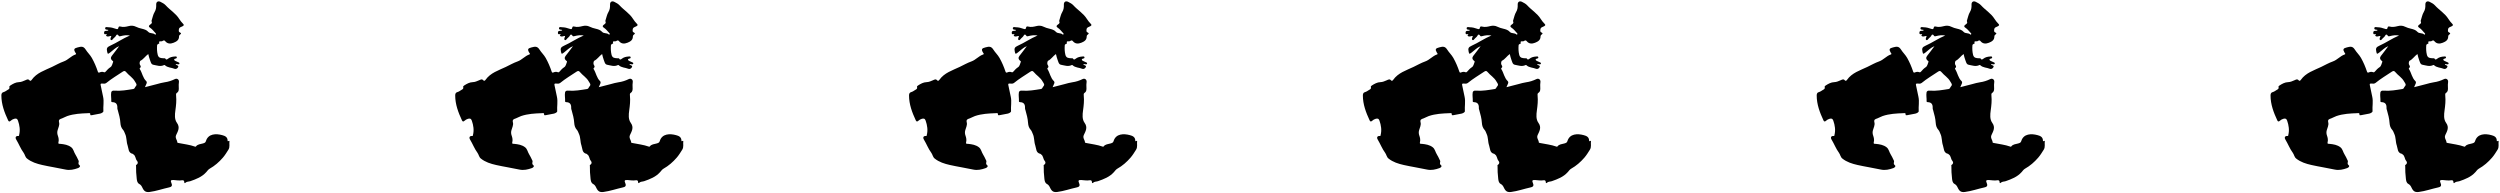 <?xml version="1.0" encoding="UTF-8"?> <svg xmlns="http://www.w3.org/2000/svg" viewBox="5054.662 2882.922 1817.738 140.652"><path fill="rgb(0, 0, 0)" fill-opacity="1" stroke="none" stroke-opacity="1" stroke-width="1" fill-rule="evenodd" id="tSvg133d40650c4" d="M 5141.293 2916.489 C 5138.67 2917.464 5136.87 2919.513 5134.738 2921.108 C 5133.043 2922.377 5132.978 2922.372 5132.537 2920.363 C 5132.049 2918.143 5132.446 2917.201 5134.684 2916.206 C 5139.628 2914.007 5144.065 2910.83 5149.127 2908.739 C 5146.864 2908.291 5144.64 2908.631 5142.494 2909.162 C 5141.639 2909.373 5141.251 2909.525 5140.775 2908.686 C 5140.288 2907.828 5139.463 2907.86 5139.082 2908.705 C 5138.573 2909.836 5137.498 2910.362 5136.798 2911.266 C 5136.438 2911.732 5135.965 2912.407 5135.327 2911.993 C 5134.787 2911.643 5134.953 2910.882 5135.164 2910.3 C 5135.3 2909.924 5135.753 2909.643 5135.397 2909.07 C 5134.265 2909.036 5132.979 2910.079 5131.899 2908.975 C 5131.501 2908.569 5132.238 2908.31 5132.402 2907.902 C 5131.799 2907.407 5130.43 2908.476 5130.339 2906.94 C 5130.19 2904.427 5132.676 2905.967 5133.449 2904.864 C 5133.424 2904.816 5133.393 2904.668 5133.33 2904.652 C 5132.443 2904.431 5130.976 2904.696 5131.129 2903.358 C 5131.263 2902.179 5132.679 2902.725 5133.453 2902.738 C 5135.27 2902.768 5137.054 2903.2 5138.777 2903.843 C 5139.665 2904.174 5140.582 2904.465 5140.777 2902.977 C 5140.9 2902.038 5141.707 2902.075 5142.353 2902.25 C 5144.325 2902.785 5146.218 2902.405 5148.119 2901.916 C 5149.941 2901.448 5151.724 2901.46 5153.449 2902.34 C 5154.813 2903.035 5156.274 2903.434 5157.764 2903.789 C 5159.475 2904.197 5161.22 2904.67 5162.451 2906.062 C 5163.781 2907.564 5166.052 2906.63 5167.404 2908.054 C 5167.567 2908.227 5167.874 2908.009 5167.995 2907.786 C 5168.174 2907.454 5167.955 2907.225 5167.736 2907 C 5166.48 2905.712 5165.403 2904.149 5163.93 2903.197 C 5162.083 2902.003 5163.232 2901.265 5164.086 2900.637 C 5164.949 2900.004 5165.415 2899.507 5164.884 2898.436 C 5164.753 2898.173 5164.919 2897.724 5165.03 2897.387 C 5165.666 2895.472 5166.033 2893.387 5167.058 2891.705 C 5168.145 2889.919 5168.297 2888.17 5168.235 2886.241 C 5168.172 2884.249 5169.6 2883.375 5171.377 2884.276 C 5172.738 2884.967 5174.133 2885.671 5175.16 2886.804 C 5178.272 2890.238 5182.451 2892.622 5184.944 2896.642 C 5185.765 2897.965 5186.717 2899.144 5187.79 2900.24 C 5188.567 2901.033 5188.441 2901.378 5187.458 2901.977 C 5186.437 2902.599 5184.847 2902.67 5184.701 2904.469 C 5184.629 2905.356 5184.547 2906.098 5185.408 2906.476 C 5186.747 2907.064 5186.381 2907.54 5185.458 2908.172 C 5185.062 2908.442 5184.829 2908.893 5184.838 2909.436 C 5184.88 2912.122 5182.908 2913.184 5180.886 2914 C 5178.675 2914.893 5176.447 2914.91 5174.756 2912.824 C 5173.933 2911.808 5173.138 2912.6 5172.511 2912.898 C 5171.783 2913.245 5169.711 2912.201 5170.524 2914.505 C 5170.533 2914.531 5170.042 2914.758 5169.772 2914.852 C 5169.254 2915.032 5168.922 2915.416 5168.885 2915.917 C 5168.714 2918.224 5168.776 2920.496 5169.347 2922.784 C 5169.94 2925.157 5171.72 2925.178 5173.522 2925.285 C 5174.15 2925.322 5174.715 2925.003 5175.162 2925.893 C 5175.482 2926.531 5176.273 2926.057 5176.732 2925.687 C 5178.227 2924.48 5179.979 2924.11 5181.828 2924 C 5182.363 2923.969 5183.001 2923.755 5183.205 2924.496 C 5183.416 2925.266 5182.767 2925.377 5182.251 2925.547 C 5181.859 2925.676 5181.303 2925.662 5181.304 2926.22 C 5181.306 2926.665 5181.686 2926.981 5182.074 2927.177 C 5182.67 2927.477 5183.296 2927.718 5183.898 2928.005 C 5184.433 2928.26 5185.284 2928.439 5185.12 2929.145 C 5184.911 2930.041 5184.005 2929.562 5183.392 2929.606 C 5183.107 2929.626 5182.813 2929.502 5182.528 2929.445 C 5182.294 2929.914 5182.68 2929.951 5182.884 2930.122 C 5183.414 2930.567 5184.678 2930.53 5184.206 2931.654 C 5183.764 2932.706 5182.566 2933.358 5181.635 2932.968 C 5179.31 2931.993 5176.537 2932.21 5174.569 2930.321 C 5174.396 2930.156 5174.206 2930.086 5173.929 2930.228 C 5171.318 2931.566 5168.722 2930.472 5166.173 2930.022 C 5164.42 2929.713 5164.249 2927.812 5163.68 2926.477 C 5163.119 2925.161 5162.885 2923.705 5162.477 2922.201 C 5160.341 2923.696 5159.07 2925.969 5156.758 2927.107 C 5156.394 2927.286 5155.815 2928.972 5156.485 2930.12 C 5156.878 2930.791 5157.459 2931.631 5156.44 2932.363 C 5156.052 2932.642 5156.211 2932.985 5156.414 2933.313 C 5158.13 2936.079 5158.491 2939.559 5160.996 2941.925 C 5161.503 2942.403 5161.453 2943.152 5161.146 2943.821 C 5160.821 2944.527 5160.521 2945.245 5160.055 2946.314 C 5163.147 2945.518 5165.948 2944.81 5168.741 2944.075 C 5170.62 2943.58 5172.469 2943.001 5174.415 2942.739 C 5177.019 2942.388 5179.501 2941.583 5181.876 2940.415 C 5183.471 2939.631 5185.046 2940.859 5184.754 2942.646 C 5184.547 2943.918 5184.583 2945.154 5184.638 2946.43 C 5184.7 2947.905 5184.808 2949.489 5183.205 2950.492 C 5182.524 2950.918 5182.639 2951.834 5182.709 2952.536 C 5183.07 2956.114 5182.679 2959.625 5182.189 2963.173 C 5181.764 2966.246 5181.433 2969.669 5183.318 2972.255 C 5185.754 2975.596 5184.02 2978.348 5182.749 2981.075 C 5181.705 2983.315 5183.602 2984.702 5183.599 2986.555 C 5183.598 2986.665 5184.095 2986.82 5184.376 2986.878 C 5188.412 2987.708 5192.541 2988.116 5196.45 2989.522 C 5196.698 2989.612 5196.945 2989.667 5197.109 2989.44 C 5198.369 2987.698 5200.417 2987.774 5202.191 2987.222 C 5203.12 2986.933 5204.025 2986.729 5204.37 2985.57 C 5206.038 2979.962 5211.837 2979.992 5216.174 2981.166 C 5218.149 2981.7 5220.13 2982.444 5220.167 2985.173 C 5220.181 2986.264 5220.999 2984.953 5221.503 2985.441 C 5221.213 2987.467 5222.004 2989.753 5220.737 2991.76 C 5219.481 2993.752 5218.239 2995.79 5216.706 2997.561 C 5213.955 3000.74 5210.814 3003.501 5207.1 3005.586 C 5206.086 3006.156 5205.37 3007.255 5204.58 3008.128 C 5201.441 3011.598 5197.279 3013.171 5193.069 3014.644 C 5191.871 3015.064 5190.492 3014.814 5189.423 3015.859 C 5188.833 3016.437 5188.644 3015.795 5188.638 3015.242 C 5188.626 3014.147 5187.862 3013.851 5187.023 3013.997 C 5184.959 3014.356 5182.945 3013.952 5180.908 3013.815 C 5178.922 3013.683 5178.449 3014.146 5179.336 3016.161 C 5180.29 3018.332 5178.956 3018.892 5177.565 3019.193 C 5172.845 3020.216 5168.276 3021.88 5163.464 3022.496 C 5160.824 3022.834 5159.465 3022.109 5158.223 3019.446 C 5157.669 3018.258 5157.119 3017.308 5155.86 3016.643 C 5154.462 3015.905 5154.228 3014.264 5154.067 3012.809 C 5153.73 3009.749 5153.504 3006.676 5153.586 3003.59 C 5153.593 3003.33 5153.33 3003.107 5153.748 3002.848 C 5155.032 3002.055 5155.188 3000.886 5154.25 2999.812 C 5153.042 2998.429 5153.382 2996.221 5151.64 2995.172 C 5151.488 2995.08 5151.394 2994.836 5151.244 2994.806 C 5147.762 2994.112 5148.247 2990.926 5147.435 2988.623 C 5146.476 2985.9 5146.899 2982.862 5145.592 2980.164 C 5145.146 2979.242 5144.9 2978.19 5144.202 2977.427 C 5142.858 2975.96 5142.321 2974.268 5142.201 2972.305 C 5142.006 2969.138 5141.182 2966.075 5140.308 2963.032 C 5140.174 2962.564 5139.949 2962.079 5139.978 2961.614 C 5140.144 2958.96 5139.259 2957.243 5136.304 2957.197 C 5135.917 2957.191 5135.533 2956.951 5135.558 2956.537 C 5135.686 2954.442 5135.178 2952.355 5135.508 2950.26 C 5135.73 2948.843 5136.858 2948.75 5137.873 2948.832 C 5142.524 2949.208 5147.056 2948.362 5151.603 2947.64 C 5152.637 2947.476 5152.675 2946.442 5153.211 2945.879 C 5154.671 2944.345 5153.532 2943.57 5152.809 2942.228 C 5151.215 2939.27 5148.298 2937.708 5146.29 2935.239 C 5145.599 2934.39 5144.922 2934.346 5143.964 2934.984 C 5139.933 2937.668 5135.76 2940.14 5131.996 2943.213 C 5131.113 2943.933 5129.944 2943.778 5129.019 2943.677 C 5127.674 2943.528 5127.698 2944.084 5127.88 2944.974 C 5128.452 2947.765 5129.029 2950.555 5129.637 2953.338 C 5130.395 2956.804 5129.579 2960.302 5129.822 2963.789 C 5129.874 2964.541 5128.441 2965.304 5127.403 2965.536 C 5125.394 2965.986 5123.359 2966.32 5121.333 2966.691 C 5120.905 2966.77 5120.253 2966.786 5120.3 2966.283 C 5120.443 2964.763 5119.362 2965.194 5118.673 2965.218 C 5113.572 2965.402 5108.478 2965.639 5103.575 2967.302 C 5102.24 2967.755 5101.051 2968.537 5099.756 2969.002 C 5098.161 2969.575 5097.057 2969.757 5097.66 2972.13 C 5098.073 2973.757 5097.076 2975.787 5096.552 2977.59 C 5096.155 2978.957 5096.254 2980.239 5096.711 2981.52 C 5097.274 2983.098 5097.582 2984.684 5097.159 2986.344 C 5096.802 2987.743 5097.849 2987.443 5098.577 2987.517 C 5101.405 2987.806 5104.224 2988.226 5106.521 2990.051 C 5108.151 2991.346 5108.375 2993.558 5109.477 2995.23 C 5110.276 2996.442 5110.844 2997.808 5111.495 2999.115 C 5111.682 2999.491 5111.959 2999.918 5111.92 3000.293 C 5111.811 3001.319 5111.265 3002.168 5112.546 3003.139 C 5113.411 3003.796 5112.317 3004.807 5111.437 3005.125 C 5108.46 3006.202 5105.479 3006.904 5102.221 3006.193 C 5096.637 3004.975 5090.966 3004.148 5085.392 3002.888 C 5081.453 3001.997 5077.562 3000.81 5074.299 2998.191 C 5072.927 2997.09 5072.825 2995.329 5071.845 2994.011 C 5069.649 2991.058 5068.379 2987.56 5066.477 2984.423 C 5065.509 2982.825 5066.187 2981.656 5067.996 2981.788 C 5068.668 2981.838 5068.483 2981.443 5068.554 2981.166 C 5069.48 2977.565 5068.93 2974.1 5067.739 2970.638 C 5067.19 2969.041 5066.199 2968.929 5064.916 2969.32 C 5063.987 2969.603 5063.129 2970.071 5062.4 2970.759 C 5061.684 2971.435 5061.06 2971.486 5060.57 2970.435 C 5057.894 2964.696 5055.675 2958.835 5055.662 2952.378 C 5055.66 2951.292 5055.93 2950.22 5057.135 2949.919 C 5058.306 2949.627 5059.194 2948.884 5060.179 2948.305 C 5060.91 2947.874 5061.876 2947.497 5061.464 2946.228 C 5061.309 2945.754 5061.771 2945.348 5062.202 2945.069 C 5064.104 2943.84 5066.132 2942.71 5068.389 2942.651 C 5070.14 2942.606 5071.535 2941.906 5073.034 2941.287 C 5074.068 2940.86 5075.097 2940.088 5076.146 2941.361 C 5076.74 2942.083 5077.366 2941.451 5077.661 2941.032 C 5081.31 2935.831 5087.166 2934.119 5092.495 2931.572 C 5095.321 2930.222 5098.06 2928.624 5100.998 2927.591 C 5104.208 2926.463 5106.311 2923.649 5109.492 2922.557 C 5110.554 2922.193 5109.644 2921.479 5109.425 2921.105 C 5108.053 2918.767 5108.515 2918.029 5111.161 2917.386 C 5113.532 2916.81 5115.265 2916.242 5116.997 2919.027 C 5118.278 2921.087 5120.171 2922.773 5121.452 2925.048 C 5123.256 2928.253 5124.647 2931.556 5125.797 2935 C 5126.081 2935.85 5126.544 2935.827 5127.186 2935.548 C 5128.176 2935.118 5129.186 2935.013 5130.207 2935.408 C 5130.828 2935.648 5131.162 2935.424 5131.576 2934.921 C 5132.569 2933.714 5133.638 2932.628 5135.003 2931.729 C 5136.151 2930.973 5136.381 2929.245 5136.929 2927.914 C 5137.144 2927.39 5136.444 2927.173 5136.128 2926.826 C 5135.206 2925.817 5134.892 2924.986 5135.922 2923.566 C 5137.658 2921.172 5139.625 2918.959 5141.293 2916.489Z" class="cls-1"></path><path fill="rgb(0, 0, 0)" fill-opacity="1" stroke="none" stroke-opacity="1" stroke-width="1" fill-rule="evenodd" id="tSvg2495b17998" d="M 5471.273 2916.489 C 5468.649 2917.464 5466.849 2919.513 5464.717 2921.108 C 5463.022 2922.377 5462.957 2922.372 5462.516 2920.363 C 5462.029 2918.143 5462.425 2917.201 5464.663 2916.206 C 5469.607 2914.007 5474.045 2910.83 5479.107 2908.739 C 5476.843 2908.291 5474.619 2908.631 5472.473 2909.162 C 5471.619 2909.373 5471.23 2909.525 5470.754 2908.686 C 5470.267 2907.828 5469.442 2907.86 5469.062 2908.705 C 5468.552 2909.836 5467.478 2910.362 5466.777 2911.266 C 5466.417 2911.732 5465.945 2912.407 5465.306 2911.993 C 5464.767 2911.643 5464.932 2910.882 5465.143 2910.3 C 5465.279 2909.924 5465.732 2909.643 5465.376 2909.07 C 5464.244 2909.036 5462.959 2910.079 5461.879 2908.975 C 5461.481 2908.569 5462.217 2908.31 5462.381 2907.902 C 5461.779 2907.407 5460.409 2908.476 5460.318 2906.94 C 5460.17 2904.427 5462.656 2905.967 5463.428 2904.864 C 5463.403 2904.816 5463.373 2904.668 5463.309 2904.652 C 5462.422 2904.431 5460.955 2904.696 5461.108 2903.358 C 5461.243 2902.179 5462.658 2902.725 5463.432 2902.738 C 5465.25 2902.768 5467.033 2903.2 5468.757 2903.843 C 5469.644 2904.174 5470.562 2904.465 5470.756 2902.977 C 5470.88 2902.038 5471.686 2902.075 5472.332 2902.25 C 5474.304 2902.785 5476.197 2902.405 5478.098 2901.916 C 5479.92 2901.448 5481.703 2901.46 5483.429 2902.34 C 5484.792 2903.035 5486.253 2903.434 5487.743 2903.789 C 5489.454 2904.197 5491.199 2904.67 5492.431 2906.062 C 5493.76 2907.564 5496.032 2906.63 5497.383 2908.054 C 5497.547 2908.227 5497.853 2908.009 5497.974 2907.786 C 5498.153 2907.454 5497.934 2907.225 5497.715 2907 C 5496.459 2905.712 5495.382 2904.149 5493.91 2903.197 C 5492.062 2902.003 5493.211 2901.265 5494.066 2900.637 C 5494.928 2900.004 5495.394 2899.507 5494.863 2898.436 C 5494.733 2898.173 5494.898 2897.724 5495.01 2897.387 C 5495.645 2895.472 5496.012 2893.387 5497.037 2891.705 C 5498.124 2889.919 5498.276 2888.17 5498.215 2886.241 C 5498.151 2884.249 5499.579 2883.375 5501.356 2884.276 C 5502.717 2884.967 5504.112 2885.671 5505.139 2886.804 C 5508.251 2890.238 5512.431 2892.622 5514.924 2896.642 C 5515.744 2897.965 5516.696 2899.144 5517.77 2900.24 C 5518.546 2901.033 5518.42 2901.378 5517.437 2901.977 C 5516.416 2902.599 5514.826 2902.67 5514.68 2904.469 C 5514.608 2905.356 5514.526 2906.098 5515.387 2906.476 C 5516.727 2907.064 5516.361 2907.54 5515.437 2908.172 C 5515.041 2908.442 5514.809 2908.893 5514.817 2909.436 C 5514.859 2912.122 5512.887 2913.184 5510.865 2914 C 5508.654 2914.893 5506.426 2914.91 5504.735 2912.824 C 5503.912 2911.808 5503.118 2912.6 5502.49 2912.898 C 5501.763 2913.245 5499.69 2912.201 5500.503 2914.505 C 5500.512 2914.531 5500.022 2914.758 5499.751 2914.852 C 5499.233 2915.032 5498.901 2915.416 5498.864 2915.917 C 5498.694 2918.224 5498.756 2920.496 5499.327 2922.784 C 5499.919 2925.157 5501.699 2925.178 5503.501 2925.285 C 5504.129 2925.322 5504.695 2925.003 5505.141 2925.893 C 5505.461 2926.531 5506.253 2926.057 5506.711 2925.687 C 5508.206 2924.48 5509.959 2924.11 5511.808 2924 C 5512.342 2923.969 5512.98 2923.755 5513.184 2924.496 C 5513.396 2925.266 5512.747 2925.377 5512.23 2925.547 C 5511.839 2925.676 5511.282 2925.662 5511.284 2926.22 C 5511.285 2926.665 5511.665 2926.981 5512.054 2927.177 C 5512.649 2927.477 5513.275 2927.718 5513.878 2928.005 C 5514.412 2928.26 5515.263 2928.439 5515.099 2929.145 C 5514.891 2930.041 5513.984 2929.562 5513.371 2929.606 C 5513.087 2929.626 5512.792 2929.502 5512.508 2929.445 C 5512.274 2929.914 5512.66 2929.951 5512.863 2930.122 C 5513.393 2930.567 5514.657 2930.53 5514.185 2931.654 C 5513.743 2932.706 5512.546 2933.358 5511.614 2932.968 C 5509.289 2931.993 5506.516 2932.21 5504.548 2930.321 C 5504.375 2930.156 5504.185 2930.086 5503.908 2930.228 C 5501.297 2931.566 5498.702 2930.472 5496.152 2930.022 C 5494.4 2929.713 5494.229 2927.812 5493.659 2926.477 C 5493.098 2925.161 5492.864 2923.705 5492.457 2922.201 C 5490.321 2923.696 5489.049 2925.969 5486.738 2927.107 C 5486.374 2927.286 5485.795 2928.972 5486.465 2930.12 C 5486.857 2930.791 5487.438 2931.631 5486.419 2932.363 C 5486.032 2932.642 5486.19 2932.985 5486.393 2933.313 C 5488.109 2936.079 5488.471 2939.559 5490.976 2941.925 C 5491.482 2942.403 5491.432 2943.152 5491.125 2943.821 C 5490.8 2944.527 5490.5 2945.245 5490.034 2946.314 C 5493.127 2945.518 5495.927 2944.81 5498.72 2944.075 C 5500.6 2943.58 5502.449 2943.001 5504.394 2942.739 C 5506.998 2942.388 5509.48 2941.583 5511.856 2940.415 C 5513.45 2939.631 5515.025 2940.859 5514.734 2942.646 C 5514.526 2943.918 5514.562 2945.154 5514.617 2946.43 C 5514.68 2947.905 5514.788 2949.489 5513.185 2950.492 C 5512.503 2950.918 5512.618 2951.834 5512.689 2952.536 C 5513.049 2956.114 5512.658 2959.625 5512.168 2963.173 C 5511.744 2966.246 5511.412 2969.669 5513.298 2972.255 C 5515.733 2975.596 5513.999 2978.348 5512.728 2981.075 C 5511.684 2983.315 5513.581 2984.702 5513.578 2986.555 C 5513.578 2986.665 5514.074 2986.82 5514.355 2986.878 C 5518.391 2987.708 5522.52 2988.116 5526.43 2989.522 C 5526.678 2989.612 5526.925 2989.667 5527.089 2989.44 C 5528.348 2987.698 5530.396 2987.774 5532.17 2987.222 C 5533.099 2986.933 5534.005 2986.729 5534.349 2985.57 C 5536.017 2979.962 5541.817 2979.992 5546.154 2981.166 C 5548.128 2981.7 5550.11 2982.444 5550.146 2985.173 C 5550.16 2986.264 5550.978 2984.953 5551.483 2985.441 C 5551.192 2987.467 5551.983 2989.753 5550.717 2991.76 C 5549.46 2993.752 5548.218 2995.79 5546.685 2997.561 C 5543.934 3000.74 5540.793 3003.501 5537.08 3005.586 C 5536.066 3006.156 5535.349 3007.255 5534.559 3008.128 C 5531.421 3011.598 5527.258 3013.171 5523.049 3014.644 C 5521.85 3015.064 5520.472 3014.814 5519.403 3015.859 C 5518.812 3016.437 5518.623 3015.795 5518.617 3015.242 C 5518.605 3014.147 5517.841 3013.851 5517.002 3013.997 C 5514.938 3014.356 5512.924 3013.952 5510.887 3013.815 C 5508.901 3013.683 5508.429 3014.146 5509.315 3016.161 C 5510.27 3018.332 5508.935 3018.892 5507.545 3019.193 C 5502.825 3020.216 5498.255 3021.88 5493.443 3022.496 C 5490.803 3022.834 5489.444 3022.109 5488.202 3019.446 C 5487.648 3018.258 5487.098 3017.308 5485.839 3016.643 C 5484.441 3015.905 5484.207 3014.264 5484.047 3012.809 C 5483.709 3009.749 5483.484 3006.676 5483.565 3003.59 C 5483.572 3003.33 5483.309 3003.107 5483.728 3002.848 C 5485.011 3002.055 5485.168 3000.886 5484.229 2999.812 C 5483.021 2998.429 5483.361 2996.221 5481.619 2995.172 C 5481.467 2995.08 5481.373 2994.836 5481.223 2994.806 C 5477.741 2994.112 5478.226 2990.926 5477.415 2988.623 C 5476.455 2985.9 5476.878 2982.862 5475.571 2980.164 C 5475.125 2979.242 5474.88 2978.19 5474.181 2977.427 C 5472.837 2975.96 5472.301 2974.268 5472.18 2972.305 C 5471.985 2969.138 5471.161 2966.075 5470.288 2963.032 C 5470.153 2962.564 5469.928 2962.079 5469.957 2961.614 C 5470.124 2958.96 5469.238 2957.243 5466.283 2957.197 C 5465.897 2957.191 5465.512 2956.951 5465.538 2956.537 C 5465.665 2954.442 5465.158 2952.355 5465.487 2950.26 C 5465.71 2948.843 5466.838 2948.75 5467.852 2948.832 C 5472.503 2949.208 5477.035 2948.362 5481.583 2947.64 C 5482.617 2947.476 5482.654 2946.442 5483.19 2945.879 C 5484.65 2944.345 5483.511 2943.57 5482.789 2942.228 C 5481.194 2939.27 5478.277 2937.708 5476.27 2935.239 C 5475.579 2934.39 5474.902 2934.346 5473.943 2934.984 C 5469.913 2937.668 5465.739 2940.14 5461.975 2943.213 C 5461.092 2943.933 5459.923 2943.778 5458.999 2943.677 C 5457.653 2943.528 5457.677 2944.084 5457.859 2944.974 C 5458.431 2947.765 5459.008 2950.555 5459.617 2953.338 C 5460.374 2956.804 5459.558 2960.302 5459.801 2963.789 C 5459.853 2964.541 5458.421 2965.304 5457.382 2965.536 C 5455.373 2965.986 5453.338 2966.32 5451.312 2966.691 C 5450.884 2966.77 5450.232 2966.786 5450.279 2966.283 C 5450.422 2964.763 5449.342 2965.194 5448.652 2965.218 C 5443.552 2965.402 5438.457 2965.639 5433.554 2967.302 C 5432.219 2967.755 5431.03 2968.537 5429.735 2969.002 C 5428.14 2969.575 5427.036 2969.757 5427.639 2972.13 C 5428.052 2973.757 5427.055 2975.787 5426.531 2977.59 C 5426.134 2978.957 5426.234 2980.239 5426.69 2981.52 C 5427.253 2983.098 5427.562 2984.684 5427.138 2986.344 C 5426.781 2987.743 5427.829 2987.443 5428.556 2987.517 C 5431.384 2987.806 5434.203 2988.226 5436.501 2990.051 C 5438.13 2991.346 5438.355 2993.558 5439.457 2995.23 C 5440.255 2996.442 5440.823 2997.808 5441.474 2999.115 C 5441.661 2999.491 5441.939 2999.918 5441.899 3000.293 C 5441.791 3001.319 5441.245 3002.168 5442.525 3003.139 C 5443.391 3003.796 5442.296 3004.807 5441.416 3005.125 C 5438.44 3006.202 5435.458 3006.904 5432.2 3006.193 C 5426.616 3004.975 5420.945 3004.148 5415.371 3002.888 C 5411.432 3001.997 5407.541 3000.81 5404.278 2998.191 C 5402.906 2997.09 5402.804 2995.329 5401.824 2994.011 C 5399.628 2991.058 5398.358 2987.56 5396.456 2984.423 C 5395.488 2982.825 5396.166 2981.656 5397.975 2981.788 C 5398.647 2981.838 5398.463 2981.443 5398.534 2981.166 C 5399.459 2977.565 5398.909 2974.1 5397.718 2970.638 C 5397.169 2969.041 5396.178 2968.929 5394.895 2969.32 C 5393.966 2969.603 5393.109 2970.071 5392.379 2970.759 C 5391.663 2971.435 5391.039 2971.486 5390.549 2970.435 C 5387.873 2964.696 5385.654 2958.835 5385.641 2952.378 C 5385.639 2951.292 5385.909 2950.22 5387.114 2949.919 C 5388.285 2949.627 5389.174 2948.884 5390.158 2948.305 C 5390.889 2947.874 5391.855 2947.497 5391.443 2946.228 C 5391.289 2945.754 5391.75 2945.348 5392.182 2945.069 C 5394.083 2943.84 5396.111 2942.71 5398.368 2942.651 C 5400.119 2942.606 5401.514 2941.906 5403.013 2941.287 C 5404.047 2940.86 5405.077 2940.088 5406.125 2941.361 C 5406.719 2942.083 5407.346 2941.451 5407.64 2941.032 C 5411.29 2935.831 5417.146 2934.119 5422.474 2931.572 C 5425.3 2930.222 5428.04 2928.624 5430.978 2927.591 C 5434.188 2926.463 5436.29 2923.649 5439.471 2922.557 C 5440.533 2922.193 5439.624 2921.479 5439.404 2921.105 C 5438.032 2918.767 5438.494 2918.029 5441.14 2917.386 C 5443.511 2916.81 5445.245 2916.242 5446.976 2919.027 C 5448.257 2921.087 5450.15 2922.773 5451.431 2925.048 C 5453.236 2928.253 5454.626 2931.556 5455.777 2935 C 5456.06 2935.85 5456.523 2935.827 5457.165 2935.548 C 5458.155 2935.118 5459.165 2935.013 5460.186 2935.408 C 5460.807 2935.648 5461.141 2935.424 5461.556 2934.921 C 5462.549 2933.714 5463.617 2932.628 5464.982 2931.729 C 5466.13 2930.973 5466.36 2929.245 5466.908 2927.914 C 5467.123 2927.39 5466.423 2927.173 5466.107 2926.826 C 5465.186 2925.817 5464.871 2924.986 5465.901 2923.566 C 5467.637 2921.172 5469.604 2918.959 5471.273 2916.489Z" class="cls-1"></path><path fill="rgb(0, 0, 0)" fill-opacity="1" stroke="none" stroke-opacity="1" stroke-width="1" fill-rule="evenodd" id="tSvgbb257e2423" d="M 5801.252 2916.489 C 5798.628 2917.464 5796.828 2919.513 5794.696 2921.108 C 5793.001 2922.377 5792.937 2922.372 5792.495 2920.363 C 5792.008 2918.143 5792.404 2917.201 5794.642 2916.206 C 5799.587 2914.007 5804.024 2910.83 5809.086 2908.739 C 5806.823 2908.291 5804.598 2908.631 5802.452 2909.162 C 5801.598 2909.373 5801.209 2909.525 5800.733 2908.686 C 5800.247 2907.828 5799.421 2907.86 5799.041 2908.705 C 5798.531 2909.836 5797.457 2910.362 5796.757 2911.266 C 5796.396 2911.732 5795.924 2912.407 5795.285 2911.993 C 5794.746 2911.643 5794.912 2910.882 5795.122 2910.3 C 5795.259 2909.924 5795.711 2909.643 5795.356 2909.07 C 5794.223 2909.036 5792.938 2910.079 5791.858 2908.975 C 5791.46 2908.569 5792.196 2908.31 5792.36 2907.902 C 5791.758 2907.407 5790.388 2908.476 5790.298 2906.94 C 5790.149 2904.427 5792.635 2905.967 5793.407 2904.864 C 5793.382 2904.816 5793.352 2904.668 5793.288 2904.652 C 5792.401 2904.431 5790.935 2904.696 5791.087 2903.358 C 5791.222 2902.179 5792.638 2902.725 5793.411 2902.738 C 5795.229 2902.768 5797.013 2903.2 5798.736 2903.843 C 5799.624 2904.174 5800.541 2904.465 5800.736 2902.977 C 5800.859 2902.038 5801.666 2902.075 5802.312 2902.25 C 5804.283 2902.785 5806.176 2902.405 5808.077 2901.916 C 5809.899 2901.448 5811.683 2901.46 5813.408 2902.34 C 5814.772 2903.035 5816.232 2903.434 5817.723 2903.789 C 5819.434 2904.197 5821.178 2904.67 5822.41 2906.062 C 5823.739 2907.564 5826.011 2906.63 5827.362 2908.054 C 5827.526 2908.227 5827.833 2908.009 5827.953 2907.786 C 5828.133 2907.454 5827.913 2907.225 5827.694 2907 C 5826.439 2905.712 5825.362 2904.149 5823.889 2903.197 C 5822.041 2902.003 5823.19 2901.265 5824.045 2900.637 C 5824.907 2900.004 5825.373 2899.507 5824.842 2898.436 C 5824.712 2898.173 5824.877 2897.724 5824.989 2897.387 C 5825.624 2895.472 5825.992 2893.387 5827.016 2891.705 C 5828.103 2889.919 5828.255 2888.17 5828.194 2886.241 C 5828.131 2884.249 5829.558 2883.375 5831.335 2884.276 C 5832.697 2884.967 5834.091 2885.671 5835.118 2886.804 C 5838.231 2890.238 5842.41 2892.622 5844.903 2896.642 C 5845.723 2897.965 5846.675 2899.144 5847.749 2900.24 C 5848.525 2901.033 5848.399 2901.378 5847.417 2901.977 C 5846.395 2902.599 5844.805 2902.67 5844.659 2904.469 C 5844.587 2905.356 5844.506 2906.098 5845.366 2906.476 C 5846.706 2907.064 5846.34 2907.54 5845.417 2908.172 C 5845.021 2908.442 5844.788 2908.893 5844.796 2909.436 C 5844.839 2912.122 5842.867 2913.184 5840.844 2914 C 5838.633 2914.893 5836.405 2914.91 5834.715 2912.824 C 5833.892 2911.808 5833.097 2912.6 5832.47 2912.898 C 5831.742 2913.245 5829.669 2912.201 5830.482 2914.505 C 5830.491 2914.531 5830.001 2914.758 5829.73 2914.852 C 5829.213 2915.032 5828.88 2915.416 5828.843 2915.917 C 5828.673 2918.224 5828.735 2920.496 5829.306 2922.784 C 5829.898 2925.157 5831.679 2925.178 5833.48 2925.285 C 5834.109 2925.322 5834.674 2925.003 5835.12 2925.893 C 5835.441 2926.531 5836.232 2926.057 5836.69 2925.687 C 5838.186 2924.48 5839.938 2924.11 5841.787 2924 C 5842.321 2923.969 5842.959 2923.755 5843.163 2924.496 C 5843.375 2925.266 5842.726 2925.377 5842.209 2925.547 C 5841.818 2925.676 5841.261 2925.662 5841.263 2926.22 C 5841.265 2926.665 5841.645 2926.981 5842.033 2927.177 C 5842.629 2927.477 5843.254 2927.718 5843.857 2928.005 C 5844.391 2928.26 5845.242 2928.439 5845.078 2929.145 C 5844.87 2930.041 5843.963 2929.562 5843.351 2929.606 C 5843.066 2929.626 5842.771 2929.502 5842.487 2929.445 C 5842.253 2929.914 5842.639 2929.951 5842.843 2930.122 C 5843.372 2930.567 5844.636 2930.53 5844.165 2931.654 C 5843.723 2932.706 5842.525 2933.358 5841.593 2932.968 C 5839.268 2931.993 5836.495 2932.21 5834.527 2930.321 C 5834.355 2930.156 5834.165 2930.086 5833.887 2930.228 C 5831.277 2931.566 5828.681 2930.472 5826.131 2930.022 C 5824.379 2929.713 5824.208 2927.812 5823.639 2926.477 C 5823.077 2925.161 5822.843 2923.705 5822.436 2922.201 C 5820.3 2923.696 5819.029 2925.969 5816.717 2927.107 C 5816.353 2927.286 5815.774 2928.972 5816.444 2930.12 C 5816.836 2930.791 5817.418 2931.631 5816.399 2932.363 C 5816.011 2932.642 5816.169 2932.985 5816.372 2933.313 C 5818.089 2936.079 5818.45 2939.559 5820.955 2941.925 C 5821.461 2942.403 5821.412 2943.152 5821.104 2943.821 C 5820.779 2944.527 5820.479 2945.245 5820.014 2946.314 C 5823.106 2945.518 5825.906 2944.81 5828.699 2944.075 C 5830.579 2943.58 5832.428 2943.001 5834.373 2942.739 C 5836.977 2942.388 5839.459 2941.583 5841.835 2940.415 C 5843.429 2939.631 5845.004 2940.859 5844.713 2942.646 C 5844.506 2943.918 5844.542 2945.154 5844.596 2946.43 C 5844.659 2947.905 5844.767 2949.489 5843.164 2950.492 C 5842.483 2950.918 5842.597 2951.834 5842.668 2952.536 C 5843.028 2956.114 5842.637 2959.625 5842.147 2963.173 C 5841.723 2966.246 5841.391 2969.669 5843.277 2972.255 C 5845.713 2975.596 5843.979 2978.348 5842.708 2981.075 C 5841.663 2983.315 5843.56 2984.702 5843.557 2986.555 C 5843.557 2986.665 5844.053 2986.82 5844.334 2986.878 C 5848.371 2987.708 5852.499 2988.116 5856.409 2989.522 C 5856.657 2989.612 5856.904 2989.667 5857.068 2989.44 C 5858.327 2987.698 5860.376 2987.774 5862.149 2987.222 C 5863.079 2986.933 5863.984 2986.729 5864.329 2985.57 C 5865.996 2979.962 5871.796 2979.992 5876.133 2981.166 C 5878.108 2981.7 5880.089 2982.444 5880.125 2985.173 C 5880.14 2986.264 5880.958 2984.953 5881.462 2985.441 C 5881.171 2987.467 5881.962 2989.753 5880.696 2991.76 C 5879.439 2993.752 5878.198 2995.79 5876.664 2997.561 C 5873.913 3000.74 5870.772 3003.501 5867.059 3005.586 C 5866.045 3006.156 5865.328 3007.255 5864.538 3008.128 C 5861.4 3011.598 5857.238 3013.171 5853.028 3014.644 C 5851.829 3015.064 5850.451 3014.814 5849.382 3015.859 C 5848.791 3016.437 5848.602 3015.795 5848.596 3015.242 C 5848.584 3014.147 5847.821 3013.851 5846.981 3013.997 C 5844.918 3014.356 5842.903 3013.952 5840.867 3013.815 C 5838.881 3013.683 5838.408 3014.146 5839.294 3016.161 C 5840.249 3018.332 5838.915 3018.892 5837.524 3019.193 C 5832.804 3020.216 5828.234 3021.88 5823.422 3022.496 C 5820.783 3022.834 5819.424 3022.109 5818.181 3019.446 C 5817.627 3018.258 5817.077 3017.308 5815.818 3016.643 C 5814.42 3015.905 5814.187 3014.264 5814.026 3012.809 C 5813.688 3009.749 5813.463 3006.676 5813.544 3003.59 C 5813.551 3003.33 5813.288 3003.107 5813.707 3002.848 C 5814.99 3002.055 5815.147 3000.886 5814.208 2999.812 C 5813.001 2998.429 5813.34 2996.221 5811.598 2995.172 C 5811.446 2995.08 5811.352 2994.836 5811.203 2994.806 C 5807.721 2994.112 5808.206 2990.926 5807.394 2988.623 C 5806.434 2985.9 5806.857 2982.862 5805.551 2980.164 C 5805.104 2979.242 5804.859 2978.19 5804.16 2977.427 C 5802.816 2975.96 5802.28 2974.268 5802.159 2972.305 C 5801.964 2969.138 5801.141 2966.075 5800.267 2963.032 C 5800.132 2962.564 5799.907 2962.079 5799.937 2961.614 C 5800.103 2958.96 5799.217 2957.243 5796.262 2957.197 C 5795.876 2957.191 5795.492 2956.951 5795.517 2956.537 C 5795.645 2954.442 5795.137 2952.355 5795.466 2950.26 C 5795.689 2948.843 5796.817 2948.75 5797.832 2948.832 C 5802.482 2949.208 5807.014 2948.362 5811.562 2947.64 C 5812.596 2947.476 5812.634 2946.442 5813.17 2945.879 C 5814.63 2944.345 5813.491 2943.57 5812.768 2942.228 C 5811.174 2939.27 5808.256 2937.708 5806.249 2935.239 C 5805.558 2934.39 5804.881 2934.346 5803.923 2934.984 C 5799.892 2937.668 5795.719 2940.14 5791.955 2943.213 C 5791.072 2943.933 5789.903 2943.778 5788.978 2943.677 C 5787.633 2943.528 5787.656 2944.084 5787.838 2944.974 C 5788.41 2947.765 5788.988 2950.555 5789.596 2953.338 C 5790.353 2956.804 5789.538 2960.302 5789.78 2963.789 C 5789.833 2964.541 5788.4 2965.304 5787.362 2965.536 C 5785.353 2965.986 5783.318 2966.32 5781.291 2966.691 C 5780.863 2966.77 5780.211 2966.786 5780.258 2966.283 C 5780.401 2964.763 5779.321 2965.194 5778.631 2965.218 C 5773.531 2965.402 5768.436 2965.639 5763.534 2967.302 C 5762.198 2967.755 5761.01 2968.537 5759.714 2969.002 C 5758.119 2969.575 5757.016 2969.757 5757.618 2972.13 C 5758.031 2973.757 5757.035 2975.787 5756.51 2977.59 C 5756.113 2978.957 5756.213 2980.239 5756.67 2981.52 C 5757.233 2983.098 5757.541 2984.684 5757.117 2986.344 C 5756.76 2987.743 5757.808 2987.443 5758.536 2987.517 C 5761.364 2987.806 5764.182 2988.226 5766.48 2990.051 C 5768.11 2991.346 5768.334 2993.558 5769.436 2995.23 C 5770.235 2996.442 5770.802 2997.808 5771.453 2999.115 C 5771.64 2999.491 5771.918 2999.918 5771.878 3000.293 C 5771.77 3001.319 5771.224 3002.168 5772.505 3003.139 C 5773.37 3003.796 5772.275 3004.807 5771.395 3005.125 C 5768.419 3006.202 5765.438 3006.904 5762.18 3006.193 C 5756.595 3004.975 5750.924 3004.148 5745.351 3002.888 C 5741.411 3001.997 5737.521 3000.81 5734.258 2998.191 C 5732.885 2997.09 5732.783 2995.329 5731.803 2994.011 C 5729.607 2991.058 5728.337 2987.56 5726.436 2984.423 C 5725.467 2982.825 5726.146 2981.656 5727.955 2981.788 C 5728.627 2981.838 5728.442 2981.443 5728.513 2981.166 C 5729.439 2977.565 5728.889 2974.1 5727.698 2970.638 C 5727.148 2969.041 5726.157 2968.929 5724.875 2969.32 C 5723.945 2969.603 5723.088 2970.071 5722.359 2970.759 C 5721.642 2971.435 5721.019 2971.486 5720.528 2970.435 C 5717.853 2964.696 5715.633 2958.835 5715.621 2952.378 C 5715.619 2951.292 5715.889 2950.22 5717.093 2949.919 C 5718.265 2949.627 5719.153 2948.884 5720.137 2948.305 C 5720.868 2947.874 5721.834 2947.497 5721.422 2946.228 C 5721.268 2945.754 5721.729 2945.348 5722.161 2945.069 C 5724.062 2943.84 5726.09 2942.71 5728.347 2942.651 C 5730.098 2942.606 5731.494 2941.906 5732.993 2941.287 C 5734.026 2940.86 5735.056 2940.088 5736.104 2941.361 C 5736.699 2942.083 5737.325 2941.451 5737.619 2941.032 C 5741.269 2935.831 5747.125 2934.119 5752.453 2931.572 C 5755.279 2930.222 5758.019 2928.624 5760.957 2927.591 C 5764.167 2926.463 5766.269 2923.649 5769.45 2922.557 C 5770.513 2922.193 5769.603 2921.479 5769.384 2921.105 C 5768.012 2918.767 5768.474 2918.029 5771.12 2917.386 C 5773.491 2916.81 5775.224 2916.242 5776.955 2919.027 C 5778.236 2921.087 5780.13 2922.773 5781.41 2925.048 C 5783.215 2928.253 5784.606 2931.556 5785.756 2935 C 5786.04 2935.85 5786.502 2935.827 5787.144 2935.548 C 5788.134 2935.118 5789.145 2935.013 5790.166 2935.408 C 5790.786 2935.648 5791.12 2935.424 5791.535 2934.921 C 5792.528 2933.714 5793.596 2932.628 5794.962 2931.729 C 5796.109 2930.973 5796.339 2929.245 5796.887 2927.914 C 5797.103 2927.39 5796.403 2927.173 5796.086 2926.826 C 5795.165 2925.817 5794.85 2924.986 5795.88 2923.566 C 5797.617 2921.172 5799.583 2918.959 5801.252 2916.489Z" class="cls-1"></path><path fill="rgb(0, 0, 0)" fill-opacity="1" stroke="none" stroke-opacity="1" stroke-width="1" fill-rule="evenodd" id="tSvg10fe8db5783" d="M 6131.231 2916.489 C 6128.608 2917.464 6126.808 2919.513 6124.676 2921.108 C 6122.981 2922.377 6122.916 2922.372 6122.475 2920.363 C 6121.987 2918.143 6122.384 2917.201 6124.622 2916.206 C 6129.566 2914.007 6134.003 2910.83 6139.065 2908.739 C 6136.802 2908.291 6134.578 2908.631 6132.432 2909.162 C 6131.577 2909.373 6131.188 2909.525 6130.713 2908.686 C 6130.226 2907.828 6129.401 2907.86 6129.02 2908.705 C 6128.511 2909.836 6127.436 2910.362 6126.736 2911.266 C 6126.376 2911.732 6125.903 2912.407 6125.265 2911.993 C 6124.725 2911.643 6124.891 2910.882 6125.102 2910.3 C 6125.238 2909.924 6125.69 2909.643 6125.335 2909.07 C 6124.203 2909.036 6122.917 2910.079 6121.837 2908.975 C 6121.439 2908.569 6122.176 2908.31 6122.34 2907.902 C 6121.737 2907.407 6120.368 2908.476 6120.277 2906.94 C 6120.128 2904.427 6122.614 2905.967 6123.387 2904.864 C 6123.362 2904.816 6123.331 2904.668 6123.268 2904.652 C 6122.381 2904.431 6120.914 2904.696 6121.067 2903.358 C 6121.201 2902.179 6122.617 2902.725 6123.39 2902.738 C 6125.208 2902.768 6126.992 2903.2 6128.715 2903.843 C 6129.603 2904.174 6130.52 2904.465 6130.715 2902.977 C 6130.838 2902.038 6131.645 2902.075 6132.291 2902.25 C 6134.262 2902.785 6136.156 2902.405 6138.057 2901.916 C 6139.879 2901.448 6141.662 2901.46 6143.387 2902.34 C 6144.751 2903.035 6146.212 2903.434 6147.702 2903.789 C 6149.413 2904.197 6151.158 2904.67 6152.389 2906.062 C 6153.718 2907.564 6155.99 2906.63 6157.341 2908.054 C 6157.505 2908.227 6157.812 2908.009 6157.932 2907.786 C 6158.112 2907.454 6157.893 2907.225 6157.674 2907 C 6156.418 2905.712 6155.341 2904.149 6153.868 2903.197 C 6152.021 2902.003 6153.17 2901.265 6154.024 2900.637 C 6154.887 2900.004 6155.353 2899.507 6154.822 2898.436 C 6154.691 2898.173 6154.857 2897.724 6154.968 2897.387 C 6155.604 2895.472 6155.971 2893.387 6156.995 2891.705 C 6158.083 2889.919 6158.235 2888.17 6158.173 2886.241 C 6158.11 2884.249 6159.538 2883.375 6161.315 2884.276 C 6162.676 2884.967 6164.07 2885.671 6165.097 2886.804 C 6168.21 2890.238 6172.389 2892.622 6174.882 2896.642 C 6175.703 2897.965 6176.655 2899.144 6177.728 2900.24 C 6178.505 2901.033 6178.379 2901.378 6177.396 2901.977 C 6176.375 2902.599 6174.784 2902.67 6174.639 2904.469 C 6174.567 2905.356 6174.485 2906.098 6175.346 2906.476 C 6176.685 2907.064 6176.319 2907.54 6175.396 2908.172 C 6175 2908.442 6174.767 2908.893 6174.776 2909.436 C 6174.818 2912.122 6172.846 2913.184 6170.823 2914 C 6168.613 2914.893 6166.385 2914.91 6164.694 2912.824 C 6163.871 2911.808 6163.076 2912.6 6162.449 2912.898 C 6161.721 2913.245 6159.649 2912.201 6160.462 2914.505 C 6160.471 2914.531 6159.98 2914.758 6159.709 2914.852 C 6159.192 2915.032 6158.86 2915.416 6158.823 2915.917 C 6158.652 2918.224 6158.714 2920.496 6159.285 2922.784 C 6159.878 2925.157 6161.658 2925.178 6163.46 2925.285 C 6164.088 2925.322 6164.653 2925.003 6165.1 2925.893 C 6165.42 2926.531 6166.211 2926.057 6166.669 2925.687 C 6168.165 2924.48 6169.917 2924.11 6171.766 2924 C 6172.301 2923.969 6172.939 2923.755 6173.143 2924.496 C 6173.354 2925.266 6172.705 2925.377 6172.189 2925.547 C 6171.797 2925.676 6171.24 2925.662 6171.242 2926.22 C 6171.244 2926.665 6171.624 2926.981 6172.012 2927.177 C 6172.608 2927.477 6173.234 2927.718 6173.836 2928.005 C 6174.371 2928.26 6175.222 2928.439 6175.058 2929.145 C 6174.849 2930.041 6173.942 2929.562 6173.33 2929.606 C 6173.045 2929.626 6172.75 2929.502 6172.466 2929.445 C 6172.232 2929.914 6172.618 2929.951 6172.822 2930.122 C 6173.352 2930.567 6174.616 2930.53 6174.144 2931.654 C 6173.702 2932.706 6172.504 2933.358 6171.573 2932.968 C 6169.248 2931.993 6166.475 2932.21 6164.506 2930.321 C 6164.334 2930.156 6164.144 2930.086 6163.867 2930.228 C 6161.256 2931.566 6158.66 2930.472 6156.111 2930.022 C 6154.358 2929.713 6154.187 2927.812 6153.618 2926.477 C 6153.057 2925.161 6152.823 2923.705 6152.415 2922.201 C 6150.279 2923.696 6149.008 2925.969 6146.696 2927.107 C 6146.332 2927.286 6145.753 2928.972 6146.423 2930.12 C 6146.815 2930.791 6147.397 2931.631 6146.378 2932.363 C 6145.99 2932.642 6146.148 2932.985 6146.352 2933.313 C 6148.068 2936.079 6148.429 2939.559 6150.934 2941.925 C 6151.441 2942.403 6151.391 2943.152 6151.084 2943.821 C 6150.759 2944.527 6150.459 2945.245 6149.993 2946.314 C 6153.085 2945.518 6155.886 2944.81 6158.679 2944.075 C 6160.558 2943.58 6162.407 2943.001 6164.353 2942.739 C 6166.956 2942.388 6169.439 2941.583 6171.814 2940.415 C 6173.409 2939.631 6174.984 2940.859 6174.692 2942.646 C 6174.485 2943.918 6174.521 2945.154 6174.575 2946.43 C 6174.638 2947.905 6174.746 2949.489 6173.143 2950.492 C 6172.462 2950.918 6172.577 2951.834 6172.647 2952.536 C 6173.008 2956.114 6172.616 2959.625 6172.127 2963.173 C 6171.702 2966.246 6171.37 2969.669 6173.256 2972.255 C 6175.692 2975.596 6173.958 2978.348 6172.687 2981.075 C 6171.643 2983.315 6173.54 2984.702 6173.537 2986.555 C 6173.536 2986.665 6174.033 2986.82 6174.313 2986.878 C 6178.35 2987.708 6182.478 2988.116 6186.388 2989.522 C 6186.636 2989.612 6186.883 2989.667 6187.047 2989.44 C 6188.306 2987.698 6190.355 2987.774 6192.129 2987.222 C 6193.058 2986.933 6193.963 2986.729 6194.308 2985.57 C 6195.976 2979.962 6201.775 2979.992 6206.112 2981.166 C 6208.087 2981.7 6210.068 2982.444 6210.104 2985.173 C 6210.119 2986.264 6210.937 2984.953 6211.441 2985.441 C 6211.151 2987.467 6211.942 2989.753 6210.675 2991.76 C 6209.419 2993.752 6208.177 2995.79 6206.644 2997.561 C 6203.893 3000.74 6200.751 3003.501 6197.038 3005.586 C 6196.024 3006.156 6195.308 3007.255 6194.518 3008.128 C 6191.379 3011.598 6187.217 3013.171 6183.007 3014.644 C 6181.809 3015.064 6180.43 3014.814 6179.361 3015.859 C 6178.77 3016.437 6178.581 3015.795 6178.576 3015.242 C 6178.564 3014.147 6177.8 3013.851 6176.961 3013.997 C 6174.897 3014.356 6172.882 3013.952 6170.846 3013.815 C 6168.86 3013.683 6168.387 3014.146 6169.273 3016.161 C 6170.228 3018.332 6168.894 3018.892 6167.503 3019.193 C 6162.783 3020.216 6158.213 3021.88 6153.402 3022.496 C 6150.762 3022.834 6149.403 3022.109 6148.161 3019.446 C 6147.606 3018.258 6147.056 3017.308 6145.797 3016.643 C 6144.4 3015.905 6144.166 3014.264 6144.005 3012.809 C 6143.668 3009.749 6143.442 3006.676 6143.524 3003.59 C 6143.53 3003.33 6143.268 3003.107 6143.686 3002.848 C 6144.97 3002.055 6145.126 3000.886 6144.188 2999.812 C 6142.98 2998.429 6143.319 2996.221 6141.578 2995.172 C 6141.426 2995.08 6141.332 2994.836 6141.182 2994.806 C 6137.7 2994.112 6138.185 2990.926 6137.373 2988.623 C 6136.414 2985.9 6136.836 2982.862 6135.53 2980.164 C 6135.084 2979.242 6134.838 2978.19 6134.139 2977.427 C 6132.795 2975.96 6132.259 2974.268 6132.138 2972.305 C 6131.943 2969.138 6131.12 2966.075 6130.246 2963.032 C 6130.112 2962.564 6129.887 2962.079 6129.916 2961.614 C 6130.082 2958.96 6129.197 2957.243 6126.241 2957.197 C 6125.855 2957.191 6125.471 2956.951 6125.496 2956.537 C 6125.624 2954.442 6125.116 2952.355 6125.445 2950.26 C 6125.668 2948.843 6126.796 2948.75 6127.811 2948.832 C 6132.462 2949.208 6136.993 2948.362 6141.541 2947.64 C 6142.575 2947.476 6142.613 2946.442 6143.149 2945.879 C 6144.609 2944.345 6143.47 2943.57 6142.747 2942.228 C 6141.153 2939.27 6138.236 2937.708 6136.228 2935.239 C 6135.537 2934.39 6134.86 2934.346 6133.902 2934.984 C 6129.871 2937.668 6125.698 2940.14 6121.934 2943.213 C 6121.051 2943.933 6119.882 2943.778 6118.957 2943.677 C 6117.612 2943.528 6117.635 2944.084 6117.818 2944.974 C 6118.389 2947.765 6118.967 2950.555 6119.575 2953.338 C 6120.332 2956.804 6119.517 2960.302 6119.76 2963.789 C 6119.812 2964.541 6118.379 2965.304 6117.341 2965.536 C 6115.332 2965.986 6113.297 2966.32 6111.27 2966.691 C 6110.843 2966.77 6110.19 2966.786 6110.238 2966.283 C 6110.38 2964.763 6109.3 2965.194 6108.611 2965.218 C 6103.51 2965.402 6098.416 2965.639 6093.513 2967.302 C 6092.178 2967.755 6090.989 2968.537 6089.693 2969.002 C 6088.099 2969.575 6086.995 2969.757 6087.598 2972.13 C 6088.011 2973.757 6087.014 2975.787 6086.49 2977.59 C 6086.092 2978.957 6086.192 2980.239 6086.649 2981.52 C 6087.212 2983.098 6087.52 2984.684 6087.097 2986.344 C 6086.74 2987.743 6087.787 2987.443 6088.515 2987.517 C 6091.343 2987.806 6094.162 2988.226 6096.459 2990.051 C 6098.089 2991.346 6098.313 2993.558 6099.415 2995.23 C 6100.214 2996.442 6100.782 2997.808 6101.432 2999.115 C 6101.62 2999.491 6101.897 2999.918 6101.858 3000.293 C 6101.749 3001.319 6101.203 3002.168 6102.484 3003.139 C 6103.349 3003.796 6102.255 3004.807 6101.375 3005.125 C 6098.398 3006.202 6095.417 3006.904 6092.159 3006.193 C 6086.574 3004.975 6080.904 3004.148 6075.33 3002.888 C 6071.39 3001.997 6067.5 3000.81 6064.237 2998.191 C 6062.865 2997.09 6062.763 2995.329 6061.782 2994.011 C 6059.587 2991.058 6058.317 2987.56 6056.415 2984.423 C 6055.446 2982.825 6056.125 2981.656 6057.934 2981.788 C 6058.606 2981.838 6058.421 2981.443 6058.492 2981.166 C 6059.418 2977.565 6058.868 2974.1 6057.677 2970.638 C 6057.128 2969.041 6056.137 2968.929 6054.854 2969.32 C 6053.925 2969.603 6053.067 2970.071 6052.338 2970.759 C 6051.622 2971.435 6050.998 2971.486 6050.508 2970.435 C 6047.832 2964.696 6045.613 2958.835 6045.6 2952.378 C 6045.598 2951.292 6045.868 2950.22 6047.073 2949.919 C 6048.244 2949.627 6049.132 2948.884 6050.117 2948.305 C 6050.848 2947.874 6051.814 2947.497 6051.402 2946.228 C 6051.247 2945.754 6051.709 2945.348 6052.14 2945.069 C 6054.042 2943.84 6056.069 2942.71 6058.327 2942.651 C 6060.077 2942.606 6061.473 2941.906 6062.972 2941.287 C 6064.006 2940.86 6065.035 2940.088 6066.083 2941.361 C 6066.678 2942.083 6067.304 2941.451 6067.598 2941.032 C 6071.248 2935.831 6077.104 2934.119 6082.433 2931.572 C 6085.259 2930.222 6087.998 2928.624 6090.936 2927.591 C 6094.146 2926.463 6096.249 2923.649 6099.43 2922.557 C 6100.492 2922.193 6099.582 2921.479 6099.363 2921.105 C 6097.991 2918.767 6098.453 2918.029 6101.099 2917.386 C 6103.47 2916.81 6105.203 2916.242 6106.935 2919.027 C 6108.215 2921.087 6110.109 2922.773 6111.39 2925.048 C 6113.194 2928.253 6114.585 2931.556 6115.735 2935 C 6116.019 2935.85 6116.482 2935.827 6117.124 2935.548 C 6118.114 2935.118 6119.124 2935.013 6120.145 2935.408 C 6120.766 2935.648 6121.099 2935.424 6121.514 2934.921 C 6122.507 2933.714 6123.576 2932.628 6124.941 2931.729 C 6126.089 2930.973 6126.319 2929.245 6126.866 2927.914 C 6127.082 2927.39 6126.382 2927.173 6126.066 2926.826 C 6125.144 2925.817 6124.829 2924.986 6125.86 2923.566 C 6127.596 2921.172 6129.563 2918.959 6131.231 2916.489Z" class="cls-1"></path><path fill="rgb(0, 0, 0)" fill-opacity="1" stroke="none" stroke-opacity="1" stroke-width="1" fill-rule="evenodd" id="tSvg4cbfe0e8a3" d="M 6461.211 2916.489 C 6458.587 2917.464 6456.787 2919.513 6454.655 2921.108 C 6452.96 2922.377 6452.895 2922.372 6452.454 2920.363 C 6451.966 2918.143 6452.363 2917.201 6454.601 2916.206 C 6459.545 2914.007 6463.982 2910.83 6469.044 2908.739 C 6466.781 2908.291 6464.557 2908.631 6462.411 2909.162 C 6461.557 2909.373 6461.168 2909.525 6460.692 2908.686 C 6460.205 2907.828 6459.38 2907.86 6458.999 2908.705 C 6458.49 2909.836 6457.416 2910.362 6456.715 2911.266 C 6456.355 2911.732 6455.883 2912.407 6455.244 2911.993 C 6454.705 2911.643 6454.87 2910.882 6455.081 2910.3 C 6455.217 2909.924 6455.67 2909.643 6455.314 2909.07 C 6454.182 2909.036 6452.897 2910.079 6451.816 2908.975 C 6451.418 2908.569 6452.155 2908.31 6452.319 2907.902 C 6451.716 2907.407 6450.347 2908.476 6450.256 2906.94 C 6450.108 2904.427 6452.594 2905.967 6453.366 2904.864 C 6453.341 2904.816 6453.311 2904.668 6453.247 2904.652 C 6452.36 2904.431 6450.893 2904.696 6451.046 2903.358 C 6451.18 2902.179 6452.596 2902.725 6453.37 2902.738 C 6455.188 2902.768 6456.971 2903.2 6458.694 2903.843 C 6459.582 2904.174 6460.499 2904.465 6460.694 2902.977 C 6460.817 2902.038 6461.624 2902.075 6462.27 2902.25 C 6464.242 2902.785 6466.135 2902.405 6468.036 2901.916 C 6469.858 2901.448 6471.641 2901.46 6473.366 2902.34 C 6474.73 2903.035 6476.191 2903.434 6477.681 2903.789 C 6479.392 2904.197 6481.137 2904.67 6482.368 2906.062 C 6483.698 2907.564 6485.969 2906.63 6487.321 2908.054 C 6487.485 2908.227 6487.791 2908.009 6487.912 2907.786 C 6488.091 2907.454 6487.872 2907.225 6487.653 2907 C 6486.397 2905.712 6485.32 2904.149 6483.848 2903.197 C 6482 2902.003 6483.149 2901.265 6484.004 2900.637 C 6484.866 2900.004 6485.332 2899.507 6484.801 2898.436 C 6484.671 2898.173 6484.836 2897.724 6484.948 2897.387 C 6485.583 2895.472 6485.95 2893.387 6486.975 2891.705 C 6488.062 2889.919 6488.214 2888.17 6488.152 2886.241 C 6488.089 2884.249 6489.517 2883.375 6491.294 2884.276 C 6492.655 2884.967 6494.05 2885.671 6495.077 2886.804 C 6498.189 2890.238 6502.369 2892.622 6504.861 2896.642 C 6505.682 2897.965 6506.634 2899.144 6507.708 2900.24 C 6508.484 2901.033 6508.358 2901.378 6507.375 2901.977 C 6506.354 2902.599 6504.764 2902.67 6504.618 2904.469 C 6504.546 2905.356 6504.464 2906.098 6505.325 2906.476 C 6506.664 2907.064 6506.299 2907.54 6505.375 2908.172 C 6504.979 2908.442 6504.746 2908.893 6504.755 2909.436 C 6504.797 2912.122 6502.825 2913.184 6500.803 2914 C 6498.592 2914.893 6496.364 2914.91 6494.673 2912.824 C 6493.85 2911.808 6493.055 2912.6 6492.428 2912.898 C 6491.701 2913.245 6489.628 2912.201 6490.441 2914.505 C 6490.45 2914.531 6489.96 2914.758 6489.689 2914.852 C 6489.171 2915.032 6488.839 2915.416 6488.802 2915.917 C 6488.631 2918.224 6488.693 2920.496 6489.265 2922.784 C 6489.857 2925.157 6491.637 2925.178 6493.439 2925.285 C 6494.067 2925.322 6494.632 2925.003 6495.079 2925.893 C 6495.399 2926.531 6496.191 2926.057 6496.649 2925.687 C 6498.144 2924.48 6499.897 2924.11 6501.746 2924 C 6502.28 2923.969 6502.918 2923.755 6503.122 2924.496 C 6503.334 2925.266 6502.685 2925.377 6502.168 2925.547 C 6501.776 2925.676 6501.22 2925.662 6501.222 2926.22 C 6501.223 2926.665 6501.603 2926.981 6501.992 2927.177 C 6502.587 2927.477 6503.213 2927.718 6503.816 2928.005 C 6504.35 2928.26 6505.201 2928.439 6505.037 2929.145 C 6504.828 2930.041 6503.922 2929.562 6503.309 2929.606 C 6503.025 2929.626 6502.73 2929.502 6502.445 2929.445 C 6502.211 2929.914 6502.597 2929.951 6502.801 2930.122 C 6503.331 2930.567 6504.595 2930.53 6504.123 2931.654 C 6503.681 2932.706 6502.484 2933.358 6501.552 2932.968 C 6499.227 2931.993 6496.454 2932.21 6494.486 2930.321 C 6494.313 2930.156 6494.123 2930.086 6493.846 2930.228 C 6491.235 2931.566 6488.639 2930.472 6486.09 2930.022 C 6484.337 2929.713 6484.166 2927.812 6483.597 2926.477 C 6483.036 2925.161 6482.802 2923.705 6482.394 2922.201 C 6480.259 2923.696 6478.987 2925.969 6476.675 2927.107 C 6476.312 2927.286 6475.733 2928.972 6476.403 2930.12 C 6476.795 2930.791 6477.376 2931.631 6476.357 2932.363 C 6475.97 2932.642 6476.128 2932.985 6476.331 2933.313 C 6478.047 2936.079 6478.409 2939.559 6480.914 2941.925 C 6481.42 2942.403 6481.37 2943.152 6481.063 2943.821 C 6480.738 2944.527 6480.438 2945.245 6479.972 2946.314 C 6483.065 2945.518 6485.865 2944.81 6488.658 2944.075 C 6490.538 2943.58 6492.387 2943.001 6494.332 2942.739 C 6496.936 2942.388 6499.418 2941.583 6501.794 2940.415 C 6503.388 2939.631 6504.963 2940.859 6504.672 2942.646 C 6504.464 2943.918 6504.5 2945.154 6504.555 2946.43 C 6504.618 2947.905 6504.726 2949.489 6503.123 2950.492 C 6502.441 2950.918 6502.556 2951.834 6502.627 2952.536 C 6502.987 2956.114 6502.596 2959.625 6502.106 2963.173 C 6501.681 2966.246 6501.35 2969.669 6503.235 2972.255 C 6505.671 2975.596 6503.937 2978.348 6502.666 2981.075 C 6501.622 2983.315 6503.519 2984.702 6503.516 2986.555 C 6503.516 2986.665 6504.012 2986.82 6504.293 2986.878 C 6508.329 2987.708 6512.458 2988.116 6516.368 2989.522 C 6516.616 2989.612 6516.862 2989.667 6517.027 2989.44 C 6518.286 2987.698 6520.334 2987.774 6522.108 2987.222 C 6523.037 2986.933 6523.942 2986.729 6524.287 2985.57 C 6525.955 2979.962 6531.755 2979.992 6536.091 2981.166 C 6538.066 2981.7 6540.047 2982.444 6540.084 2985.173 C 6540.098 2986.264 6540.916 2984.953 6541.421 2985.441 C 6541.13 2987.467 6541.921 2989.753 6540.655 2991.76 C 6539.398 2993.752 6538.156 2995.79 6536.623 2997.561 C 6533.872 3000.74 6530.731 3003.501 6527.018 3005.586 C 6526.003 3006.156 6525.287 3007.255 6524.497 3008.128 C 6521.359 3011.598 6517.196 3013.171 6512.987 3014.644 C 6511.788 3015.064 6510.409 3014.814 6509.34 3015.859 C 6508.75 3016.437 6508.561 3015.795 6508.555 3015.242 C 6508.543 3014.147 6507.779 3013.851 6506.94 3013.997 C 6504.876 3014.356 6502.862 3013.952 6500.825 3013.815 C 6498.839 3013.683 6498.366 3014.146 6499.253 3016.161 C 6500.208 3018.332 6498.873 3018.892 6497.483 3019.193 C 6492.763 3020.216 6488.193 3021.88 6483.381 3022.496 C 6480.741 3022.834 6479.382 3022.109 6478.14 3019.446 C 6477.586 3018.258 6477.036 3017.308 6475.777 3016.643 C 6474.379 3015.905 6474.145 3014.264 6473.985 3012.809 C 6473.647 3009.749 6473.422 3006.676 6473.503 3003.59 C 6473.51 3003.33 6473.247 3003.107 6473.665 3002.848 C 6474.949 3002.055 6475.105 3000.886 6474.167 2999.812 C 6472.959 2998.429 6473.299 2996.221 6471.557 2995.172 C 6471.405 2995.08 6471.311 2994.836 6471.161 2994.806 C 6467.679 2994.112 6468.164 2990.926 6467.353 2988.623 C 6466.393 2985.9 6466.816 2982.862 6465.509 2980.164 C 6465.063 2979.242 6464.818 2978.19 6464.119 2977.427 C 6462.775 2975.96 6462.239 2974.268 6462.118 2972.305 C 6461.923 2969.138 6461.099 2966.075 6460.225 2963.032 C 6460.091 2962.564 6459.866 2962.079 6459.895 2961.614 C 6460.062 2958.96 6459.176 2957.243 6456.221 2957.197 C 6455.835 2957.191 6455.45 2956.951 6455.475 2956.537 C 6455.603 2954.442 6455.095 2952.355 6455.425 2950.26 C 6455.648 2948.843 6456.775 2948.75 6457.79 2948.832 C 6462.441 2949.208 6466.973 2948.362 6471.521 2947.64 C 6472.554 2947.476 6472.592 2946.442 6473.128 2945.879 C 6474.588 2944.345 6473.449 2943.57 6472.726 2942.228 C 6471.132 2939.27 6468.215 2937.708 6466.207 2935.239 C 6465.516 2934.39 6464.84 2934.346 6463.881 2934.984 C 6459.85 2937.668 6455.677 2940.14 6451.913 2943.213 C 6451.03 2943.933 6449.861 2943.778 6448.937 2943.677 C 6447.591 2943.528 6447.615 2944.084 6447.797 2944.974 C 6448.369 2947.765 6448.946 2950.555 6449.554 2953.338 C 6450.312 2956.804 6449.496 2960.302 6449.739 2963.789 C 6449.791 2964.541 6448.359 2965.304 6447.32 2965.536 C 6445.311 2965.986 6443.276 2966.32 6441.25 2966.691 C 6440.822 2966.77 6440.17 2966.786 6440.217 2966.283 C 6440.36 2964.763 6439.279 2965.194 6438.59 2965.218 C 6433.49 2965.402 6428.395 2965.639 6423.492 2967.302 C 6422.157 2967.755 6420.968 2968.537 6419.673 2969.002 C 6418.078 2969.575 6416.974 2969.757 6417.577 2972.13 C 6417.99 2973.757 6416.993 2975.787 6416.469 2977.59 C 6416.072 2978.957 6416.172 2980.239 6416.628 2981.52 C 6417.191 2983.098 6417.5 2984.684 6417.076 2986.344 C 6416.719 2987.743 6417.767 2987.443 6418.494 2987.517 C 6421.322 2987.806 6424.141 2988.226 6426.438 2990.051 C 6428.068 2991.346 6428.292 2993.558 6429.394 2995.23 C 6430.193 2996.442 6430.761 2997.808 6431.412 2999.115 C 6431.599 2999.491 6431.876 2999.918 6431.837 3000.293 C 6431.729 3001.319 6431.183 3002.168 6432.463 3003.139 C 6433.329 3003.796 6432.234 3004.807 6431.354 3005.125 C 6428.378 3006.202 6425.396 3006.904 6422.138 3006.193 C 6416.554 3004.975 6410.883 3004.148 6405.309 3002.888 C 6401.37 3001.997 6397.479 3000.81 6394.216 2998.191 C 6392.844 2997.09 6392.742 2995.329 6391.762 2994.011 C 6389.566 2991.058 6388.296 2987.56 6386.394 2984.423 C 6385.426 2982.825 6386.104 2981.656 6387.913 2981.788 C 6388.585 2981.838 6388.4 2981.443 6388.472 2981.166 C 6389.397 2977.565 6388.847 2974.1 6387.656 2970.638 C 6387.107 2969.041 6386.116 2968.929 6384.833 2969.32 C 6383.904 2969.603 6383.046 2970.071 6382.317 2970.759 C 6381.601 2971.435 6380.977 2971.486 6380.487 2970.435 C 6377.811 2964.696 6375.592 2958.835 6375.579 2952.378 C 6375.577 2951.292 6375.847 2950.22 6377.052 2949.919 C 6378.223 2949.627 6379.112 2948.884 6380.096 2948.305 C 6380.827 2947.874 6381.793 2947.497 6381.381 2946.228 C 6381.227 2945.754 6381.688 2945.348 6382.119 2945.069 C 6384.021 2943.84 6386.049 2942.71 6388.306 2942.651 C 6390.057 2942.606 6391.452 2941.906 6392.951 2941.287 C 6393.985 2940.86 6395.015 2940.088 6396.063 2941.361 C 6396.657 2942.083 6397.284 2941.451 6397.578 2941.032 C 6401.228 2935.831 6407.084 2934.119 6412.412 2931.572 C 6415.238 2930.222 6417.977 2928.624 6420.915 2927.591 C 6424.126 2926.463 6426.228 2923.649 6429.409 2922.557 C 6430.471 2922.193 6429.562 2921.479 6429.342 2921.105 C 6427.97 2918.767 6428.432 2918.029 6431.078 2917.386 C 6433.449 2916.81 6435.183 2916.242 6436.914 2919.027 C 6438.195 2921.087 6440.088 2922.773 6441.369 2925.048 C 6443.173 2928.253 6444.564 2931.556 6445.715 2935 C 6445.998 2935.85 6446.461 2935.827 6447.103 2935.548 C 6448.093 2935.118 6449.103 2935.013 6450.124 2935.408 C 6450.745 2935.648 6451.079 2935.424 6451.493 2934.921 C 6452.487 2933.714 6453.555 2932.628 6454.92 2931.729 C 6456.068 2930.973 6456.298 2929.245 6456.846 2927.914 C 6457.061 2927.39 6456.361 2927.173 6456.045 2926.826 C 6455.124 2925.817 6454.809 2924.986 6455.839 2923.566 C 6457.575 2921.172 6459.542 2918.959 6461.211 2916.489Z" class="cls-1"></path><path fill="rgb(0, 0, 0)" fill-opacity="1" stroke="none" stroke-opacity="1" stroke-width="1" fill-rule="evenodd" id="tSvg12426266493" d="M 6791.19 2916.489 C 6788.566 2917.464 6786.766 2919.513 6784.634 2921.108 C 6782.939 2922.377 6782.874 2922.372 6782.433 2920.363 C 6781.946 2918.143 6782.342 2917.201 6784.58 2916.206 C 6789.524 2914.007 6793.962 2910.83 6799.024 2908.739 C 6796.761 2908.291 6794.536 2908.631 6792.39 2909.162 C 6791.536 2909.373 6791.147 2909.525 6790.671 2908.686 C 6790.185 2907.828 6789.359 2907.86 6788.979 2908.705 C 6788.469 2909.836 6787.395 2910.362 6786.695 2911.266 C 6786.334 2911.732 6785.862 2912.407 6785.223 2911.993 C 6784.684 2911.643 6784.85 2910.882 6785.06 2910.3 C 6785.197 2909.924 6785.649 2909.643 6785.293 2909.07 C 6784.161 2909.036 6782.876 2910.079 6781.796 2908.975 C 6781.398 2908.569 6782.134 2908.31 6782.298 2907.902 C 6781.696 2907.407 6780.326 2908.476 6780.236 2906.94 C 6780.087 2904.427 6782.573 2905.967 6783.345 2904.864 C 6783.32 2904.816 6783.29 2904.668 6783.226 2904.652 C 6782.339 2904.431 6780.872 2904.696 6781.025 2903.358 C 6781.16 2902.179 6782.576 2902.725 6783.349 2902.738 C 6785.167 2902.768 6786.95 2903.2 6788.674 2903.843 C 6789.562 2904.174 6790.479 2904.465 6790.674 2902.977 C 6790.797 2902.038 6791.604 2902.075 6792.25 2902.25 C 6794.221 2902.785 6796.114 2902.405 6798.015 2901.916 C 6799.837 2901.448 6801.621 2901.46 6803.346 2902.34 C 6804.709 2903.035 6806.17 2903.434 6807.66 2903.789 C 6809.372 2904.197 6811.116 2904.67 6812.348 2906.062 C 6813.677 2907.564 6815.949 2906.63 6817.3 2908.054 C 6817.464 2908.227 6817.771 2908.009 6817.891 2907.786 C 6818.071 2907.454 6817.851 2907.225 6817.632 2907 C 6816.376 2905.712 6815.3 2904.149 6813.827 2903.197 C 6811.979 2902.003 6813.128 2901.265 6813.983 2900.637 C 6814.845 2900.004 6815.311 2899.507 6814.78 2898.436 C 6814.65 2898.173 6814.815 2897.724 6814.927 2897.387 C 6815.562 2895.472 6815.929 2893.387 6816.954 2891.705 C 6818.041 2889.919 6818.193 2888.17 6818.132 2886.241 C 6818.068 2884.249 6819.496 2883.375 6821.273 2884.276 C 6822.635 2884.967 6824.029 2885.671 6825.056 2886.804 C 6828.169 2890.238 6832.348 2892.622 6834.841 2896.642 C 6835.661 2897.965 6836.613 2899.144 6837.687 2900.24 C 6838.463 2901.033 6838.337 2901.378 6837.354 2901.977 C 6836.333 2902.599 6834.743 2902.67 6834.597 2904.469 C 6834.525 2905.356 6834.444 2906.098 6835.304 2906.476 C 6836.644 2907.064 6836.278 2907.54 6835.355 2908.172 C 6834.959 2908.442 6834.726 2908.893 6834.734 2909.436 C 6834.776 2912.122 6832.804 2913.184 6830.782 2914 C 6828.571 2914.893 6826.343 2914.91 6824.653 2912.824 C 6823.83 2911.808 6823.035 2912.6 6822.407 2912.898 C 6821.68 2913.245 6819.607 2912.201 6820.42 2914.505 C 6820.429 2914.531 6819.939 2914.758 6819.668 2914.852 C 6819.151 2915.032 6818.818 2915.416 6818.781 2915.917 C 6818.611 2918.224 6818.673 2920.496 6819.244 2922.784 C 6819.836 2925.157 6821.616 2925.178 6823.418 2925.285 C 6824.047 2925.322 6824.612 2925.003 6825.058 2925.893 C 6825.379 2926.531 6826.17 2926.057 6826.628 2925.687 C 6828.124 2924.48 6829.876 2924.11 6831.725 2924 C 6832.259 2923.969 6832.897 2923.755 6833.101 2924.496 C 6833.313 2925.266 6832.664 2925.377 6832.147 2925.547 C 6831.756 2925.676 6831.199 2925.662 6831.201 2926.22 C 6831.202 2926.665 6831.583 2926.981 6831.971 2927.177 C 6832.567 2927.477 6833.192 2927.718 6833.795 2928.005 C 6834.329 2928.26 6835.18 2928.439 6835.016 2929.145 C 6834.808 2930.041 6833.901 2929.562 6833.289 2929.606 C 6833.004 2929.626 6832.709 2929.502 6832.425 2929.445 C 6832.191 2929.914 6832.577 2929.951 6832.78 2930.122 C 6833.31 2930.567 6834.574 2930.53 6834.102 2931.654 C 6833.661 2932.706 6832.463 2933.358 6831.531 2932.968 C 6829.206 2931.993 6826.433 2932.21 6824.465 2930.321 C 6824.293 2930.156 6824.103 2930.086 6823.825 2930.228 C 6821.215 2931.566 6818.619 2930.472 6816.069 2930.022 C 6814.317 2929.713 6814.146 2927.812 6813.577 2926.477 C 6813.015 2925.161 6812.781 2923.705 6812.374 2922.201 C 6810.238 2923.696 6808.967 2925.969 6806.655 2927.107 C 6806.291 2927.286 6805.712 2928.972 6806.382 2930.12 C 6806.774 2930.791 6807.356 2931.631 6806.337 2932.363 C 6805.949 2932.642 6806.107 2932.985 6806.31 2933.313 C 6808.027 2936.079 6808.388 2939.559 6810.893 2941.925 C 6811.399 2942.403 6811.35 2943.152 6811.042 2943.821 C 6810.717 2944.527 6810.417 2945.245 6809.951 2946.314 C 6813.044 2945.518 6815.844 2944.81 6818.637 2944.075 C 6820.517 2943.58 6822.366 2943.001 6824.311 2942.739 C 6826.915 2942.388 6829.397 2941.583 6831.773 2940.415 C 6833.367 2939.631 6834.942 2940.859 6834.651 2942.646 C 6834.444 2943.918 6834.48 2945.154 6834.534 2946.43 C 6834.597 2947.905 6834.705 2949.489 6833.102 2950.492 C 6832.421 2950.918 6832.535 2951.834 6832.606 2952.536 C 6832.966 2956.114 6832.575 2959.625 6832.085 2963.173 C 6831.661 2966.246 6831.329 2969.669 6833.215 2972.255 C 6835.651 2975.596 6833.917 2978.348 6832.646 2981.075 C 6831.601 2983.315 6833.498 2984.702 6833.495 2986.555 C 6833.495 2986.665 6833.991 2986.82 6834.272 2986.878 C 6838.309 2987.708 6842.437 2988.116 6846.347 2989.522 C 6846.595 2989.612 6846.842 2989.667 6847.006 2989.44 C 6848.265 2987.698 6850.314 2987.774 6852.087 2987.222 C 6853.017 2986.933 6853.922 2986.729 6854.267 2985.57 C 6855.934 2979.962 6861.734 2979.992 6866.071 2981.166 C 6868.046 2981.7 6870.027 2982.444 6870.063 2985.173 C 6870.078 2986.264 6870.896 2984.953 6871.4 2985.441 C 6871.109 2987.467 6871.9 2989.753 6870.634 2991.76 C 6869.377 2993.752 6868.136 2995.79 6866.602 2997.561 C 6863.851 3000.74 6860.71 3003.501 6856.997 3005.586 C 6855.983 3006.156 6855.266 3007.255 6854.476 3008.128 C 6851.338 3011.598 6847.176 3013.171 6842.966 3014.644 C 6841.767 3015.064 6840.389 3014.814 6839.32 3015.859 C 6838.729 3016.437 6838.54 3015.795 6838.534 3015.242 C 6838.522 3014.147 6837.759 3013.851 6836.919 3013.997 C 6834.855 3014.356 6832.841 3013.952 6830.804 3013.815 C 6828.819 3013.683 6828.346 3014.146 6829.232 3016.161 C 6830.187 3018.332 6828.852 3018.892 6827.462 3019.193 C 6822.742 3020.216 6818.172 3021.88 6813.36 3022.496 C 6810.721 3022.834 6809.361 3022.109 6808.119 3019.446 C 6807.565 3018.258 6807.015 3017.308 6805.756 3016.643 C 6804.358 3015.905 6804.124 3014.264 6803.964 3012.809 C 6803.626 3009.749 6803.401 3006.676 6803.482 3003.59 C 6803.489 3003.33 6803.226 3003.107 6803.645 3002.848 C 6804.928 3002.055 6805.085 3000.886 6804.146 2999.812 C 6802.939 2998.429 6803.278 2996.221 6801.536 2995.172 C 6801.384 2995.08 6801.29 2994.836 6801.141 2994.806 C 6797.659 2994.112 6798.143 2990.926 6797.332 2988.623 C 6796.372 2985.9 6796.795 2982.862 6795.489 2980.164 C 6795.042 2979.242 6794.797 2978.19 6794.098 2977.427 C 6792.754 2975.96 6792.218 2974.268 6792.097 2972.305 C 6791.902 2969.138 6791.079 2966.075 6790.205 2963.032 C 6790.07 2962.564 6789.845 2962.079 6789.874 2961.614 C 6790.041 2958.96 6789.155 2957.243 6786.2 2957.197 C 6785.814 2957.191 6785.429 2956.951 6785.455 2956.537 C 6785.583 2954.442 6785.075 2952.355 6785.404 2950.26 C 6785.627 2948.843 6786.755 2948.75 6787.769 2948.832 C 6792.42 2949.208 6796.952 2948.362 6801.5 2947.64 C 6802.534 2947.476 6802.571 2946.442 6803.108 2945.879 C 6804.568 2944.345 6803.429 2943.57 6802.706 2942.228 C 6801.111 2939.27 6798.194 2937.708 6796.187 2935.239 C 6795.496 2934.39 6794.819 2934.346 6793.86 2934.984 C 6789.83 2937.668 6785.657 2940.14 6781.892 2943.213 C 6781.009 2943.933 6779.841 2943.778 6778.916 2943.677 C 6777.571 2943.528 6777.594 2944.084 6777.776 2944.974 C 6778.348 2947.765 6778.925 2950.555 6779.534 2953.338 C 6780.291 2956.804 6779.476 2960.302 6779.718 2963.789 C 6779.77 2964.541 6778.338 2965.304 6777.3 2965.536 C 6775.291 2965.986 6773.255 2966.32 6771.229 2966.691 C 6770.801 2966.77 6770.149 2966.786 6770.196 2966.283 C 6770.339 2964.763 6769.259 2965.194 6768.569 2965.218 C 6763.469 2965.402 6758.374 2965.639 6753.472 2967.302 C 6752.136 2967.755 6750.948 2968.537 6749.652 2969.002 C 6748.057 2969.575 6746.954 2969.757 6747.556 2972.13 C 6747.969 2973.757 6746.973 2975.787 6746.448 2977.59 C 6746.051 2978.957 6746.151 2980.239 6746.608 2981.52 C 6747.17 2983.098 6747.479 2984.684 6747.055 2986.344 C 6746.698 2987.743 6747.746 2987.443 6748.474 2987.517 C 6751.302 2987.806 6754.12 2988.226 6756.418 2990.051 C 6758.048 2991.346 6758.272 2993.558 6759.374 2995.23 C 6760.172 2996.442 6760.74 2997.808 6761.391 2999.115 C 6761.578 2999.491 6761.856 2999.918 6761.816 3000.293 C 6761.708 3001.319 6761.162 3002.168 6762.442 3003.139 C 6763.308 3003.796 6762.213 3004.807 6761.333 3005.125 C 6758.357 3006.202 6755.376 3006.904 6752.117 3006.193 C 6746.533 3004.975 6740.862 3004.148 6735.288 3002.888 C 6731.349 3001.997 6727.458 3000.81 6724.195 2998.191 C 6722.823 2997.09 6722.721 2995.329 6721.741 2994.011 C 6719.545 2991.058 6718.275 2987.56 6716.373 2984.423 C 6715.405 2982.825 6716.084 2981.656 6717.892 2981.788 C 6718.565 2981.838 6718.38 2981.443 6718.451 2981.166 C 6719.376 2977.565 6718.827 2974.1 6717.636 2970.638 C 6717.086 2969.041 6716.095 2968.929 6714.813 2969.32 C 6713.883 2969.603 6713.026 2970.071 6712.296 2970.759 C 6711.58 2971.435 6710.957 2971.486 6710.466 2970.435 C 6707.791 2964.696 6705.571 2958.835 6705.559 2952.378 C 6705.556 2951.292 6705.827 2950.22 6707.031 2949.919 C 6708.203 2949.627 6709.091 2948.884 6710.075 2948.305 C 6710.806 2947.874 6711.772 2947.497 6711.36 2946.228 C 6711.206 2945.754 6711.667 2945.348 6712.099 2945.069 C 6714 2943.84 6716.028 2942.71 6718.285 2942.651 C 6720.036 2942.606 6721.432 2941.906 6722.931 2941.287 C 6723.964 2940.86 6724.994 2940.088 6726.042 2941.361 C 6726.637 2942.083 6727.263 2941.451 6727.557 2941.032 C 6731.207 2935.831 6737.063 2934.119 6742.391 2931.572 C 6745.217 2930.222 6747.957 2928.624 6750.895 2927.591 C 6754.105 2926.463 6756.207 2923.649 6759.388 2922.557 C 6760.451 2922.193 6759.541 2921.479 6759.322 2921.105 C 6757.949 2918.767 6758.412 2918.029 6761.057 2917.386 C 6763.428 2916.81 6765.162 2916.242 6766.893 2919.027 C 6768.174 2921.087 6770.068 2922.773 6771.348 2925.048 C 6773.153 2928.253 6774.544 2931.556 6775.694 2935 C 6775.978 2935.85 6776.44 2935.827 6777.082 2935.548 C 6778.072 2935.118 6779.083 2935.013 6780.104 2935.408 C 6780.724 2935.648 6781.058 2935.424 6781.473 2934.921 C 6782.466 2933.714 6783.534 2932.628 6784.9 2931.729 C 6786.047 2930.973 6786.277 2929.245 6786.825 2927.914 C 6787.041 2927.39 6786.341 2927.173 6786.024 2926.826 C 6785.103 2925.817 6784.788 2924.986 6785.818 2923.566 C 6787.555 2921.172 6789.521 2918.959 6791.19 2916.489Z" class="cls-1"></path><defs> </defs></svg> 